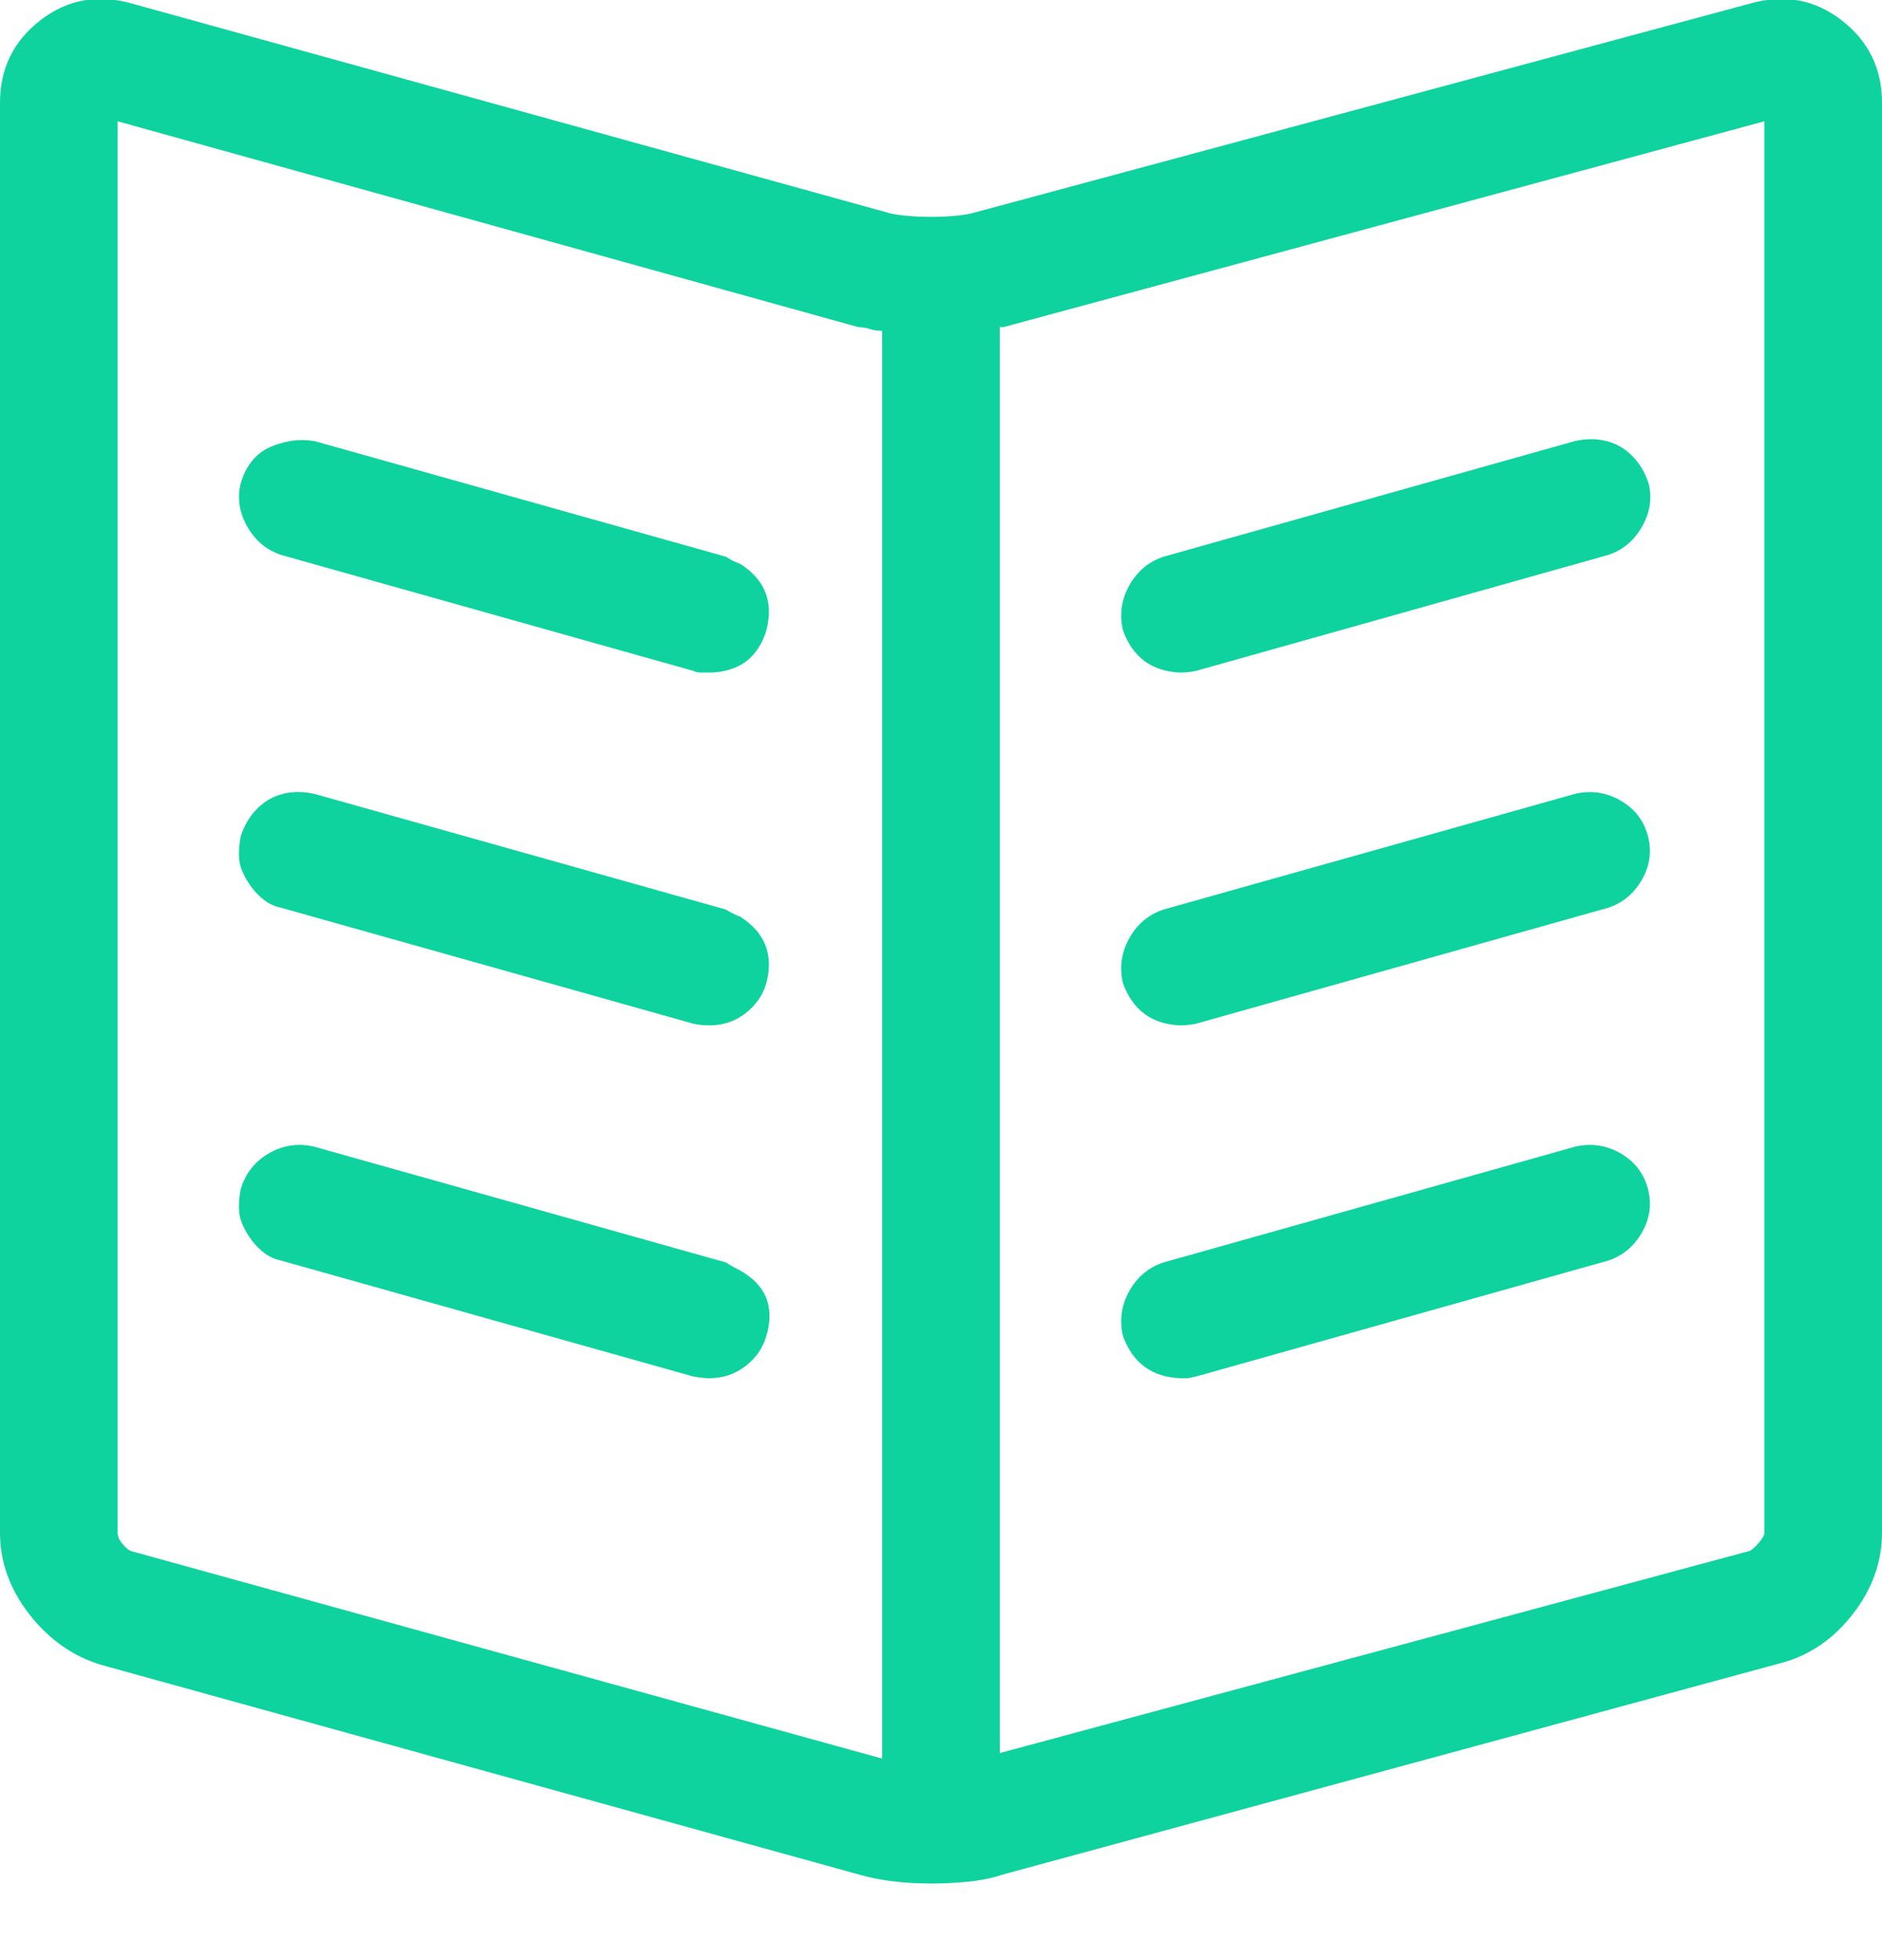 <svg width="24" height="25" viewBox="0 0 24 25" fill="none" xmlns="http://www.w3.org/2000/svg">
<g clip-path="url(#clip0)">
<path d="M22.312 0.047L12.398 2.719C12.336 2.734 12.258 2.746 12.164 2.754C12.07 2.762 11.973 2.766 11.871 2.766C11.77 2.766 11.672 2.762 11.578 2.754C11.484 2.746 11.406 2.734 11.344 2.719L1.688 0.047C1.25 -0.078 0.859 -0.008 0.516 0.258C0.172 0.523 0 0.875 0 1.312V19.547C0 19.922 0.125 20.27 0.375 20.59C0.625 20.91 0.93 21.125 1.289 21.234L10.945 23.906C11.211 23.984 11.523 24.023 11.883 24.023C12.023 24.023 12.176 24.016 12.34 24C12.504 23.984 12.656 23.953 12.797 23.906L22.711 21.211C23.07 21.117 23.375 20.91 23.625 20.59C23.875 20.27 24 19.922 24 19.547V1.312C24 0.875 23.828 0.523 23.484 0.258C23.141 -0.008 22.75 -0.078 22.312 0.047ZM11.25 22.43L1.664 19.781C1.633 19.766 1.598 19.734 1.559 19.687C1.52 19.641 1.5 19.594 1.5 19.547V1.547L10.945 4.172C10.992 4.172 11.039 4.18 11.086 4.195C11.133 4.211 11.188 4.219 11.25 4.219V22.43ZM22.5 19.547C22.5 19.578 22.477 19.621 22.43 19.676C22.383 19.73 22.344 19.766 22.312 19.781L12.75 22.359V4.172H12.797L22.5 1.547V19.547ZM15.047 8.578C15.125 8.578 15.195 8.57 15.258 8.555L20.508 7.078C20.695 7.016 20.84 6.894 20.941 6.715C21.043 6.535 21.07 6.351 21.023 6.164C20.977 6.023 20.906 5.906 20.812 5.812C20.719 5.719 20.609 5.656 20.484 5.625C20.359 5.594 20.227 5.594 20.086 5.625L14.836 7.101C14.648 7.164 14.504 7.285 14.402 7.465C14.301 7.644 14.273 7.836 14.32 8.039C14.445 8.383 14.688 8.562 15.047 8.578ZM15.047 13.078C15.125 13.078 15.195 13.07 15.258 13.055L20.508 11.578C20.695 11.516 20.84 11.395 20.941 11.215C21.043 11.035 21.066 10.848 21.012 10.652C20.957 10.457 20.84 10.309 20.66 10.207C20.48 10.105 20.289 10.078 20.086 10.125L14.836 11.601C14.648 11.664 14.504 11.785 14.402 11.965C14.301 12.145 14.273 12.336 14.32 12.539C14.445 12.883 14.688 13.062 15.047 13.078ZM15.047 17.578H15.152L15.258 17.555L20.508 16.078C20.695 16.016 20.84 15.895 20.941 15.715C21.043 15.535 21.066 15.348 21.012 15.152C20.957 14.957 20.84 14.809 20.66 14.707C20.48 14.605 20.289 14.578 20.086 14.625L14.836 16.102C14.648 16.164 14.504 16.285 14.402 16.465C14.301 16.645 14.273 16.836 14.32 17.039C14.445 17.383 14.688 17.562 15.047 17.578ZM9.258 7.101L4.008 5.625C3.898 5.609 3.797 5.609 3.703 5.625C3.609 5.641 3.52 5.668 3.434 5.707C3.348 5.746 3.273 5.805 3.211 5.883C3.148 5.961 3.102 6.055 3.07 6.164C3.023 6.351 3.051 6.535 3.152 6.715C3.254 6.894 3.398 7.016 3.586 7.078L8.836 8.555C8.867 8.57 8.902 8.578 8.941 8.578H9.047C9.156 8.578 9.262 8.559 9.363 8.519C9.465 8.48 9.551 8.418 9.621 8.332C9.691 8.246 9.742 8.148 9.773 8.039C9.867 7.68 9.758 7.398 9.445 7.195C9.367 7.164 9.305 7.133 9.258 7.101ZM9.258 11.601L4.008 10.125C3.867 10.094 3.734 10.094 3.609 10.125C3.484 10.156 3.375 10.219 3.281 10.312C3.188 10.406 3.117 10.523 3.07 10.664C3.055 10.742 3.047 10.82 3.047 10.898C3.047 10.976 3.062 11.051 3.094 11.121C3.125 11.191 3.164 11.258 3.211 11.32C3.258 11.383 3.312 11.437 3.375 11.484C3.438 11.531 3.508 11.562 3.586 11.578L8.836 13.055C8.898 13.07 8.969 13.078 9.047 13.078C9.219 13.078 9.371 13.027 9.504 12.926C9.637 12.824 9.727 12.695 9.773 12.539C9.867 12.18 9.758 11.898 9.445 11.695C9.367 11.664 9.305 11.633 9.258 11.601ZM9.258 16.102L4.008 14.625C3.805 14.578 3.613 14.605 3.434 14.707C3.254 14.809 3.133 14.961 3.07 15.164C3.055 15.242 3.047 15.32 3.047 15.398C3.047 15.476 3.062 15.551 3.094 15.621C3.125 15.691 3.164 15.758 3.211 15.82C3.258 15.883 3.312 15.937 3.375 15.984C3.438 16.031 3.508 16.062 3.586 16.078L8.836 17.555C8.914 17.57 8.984 17.578 9.047 17.578C9.219 17.578 9.371 17.527 9.504 17.426C9.637 17.324 9.727 17.195 9.773 17.039C9.883 16.664 9.766 16.383 9.422 16.195C9.359 16.164 9.305 16.133 9.258 16.102Z" fill="#0ED39E"/>
</g>
<defs>
<clipPath id="clip0">
<rect width="24" height="24.375" fill="white"/>
</clipPath>
</defs>
</svg>
